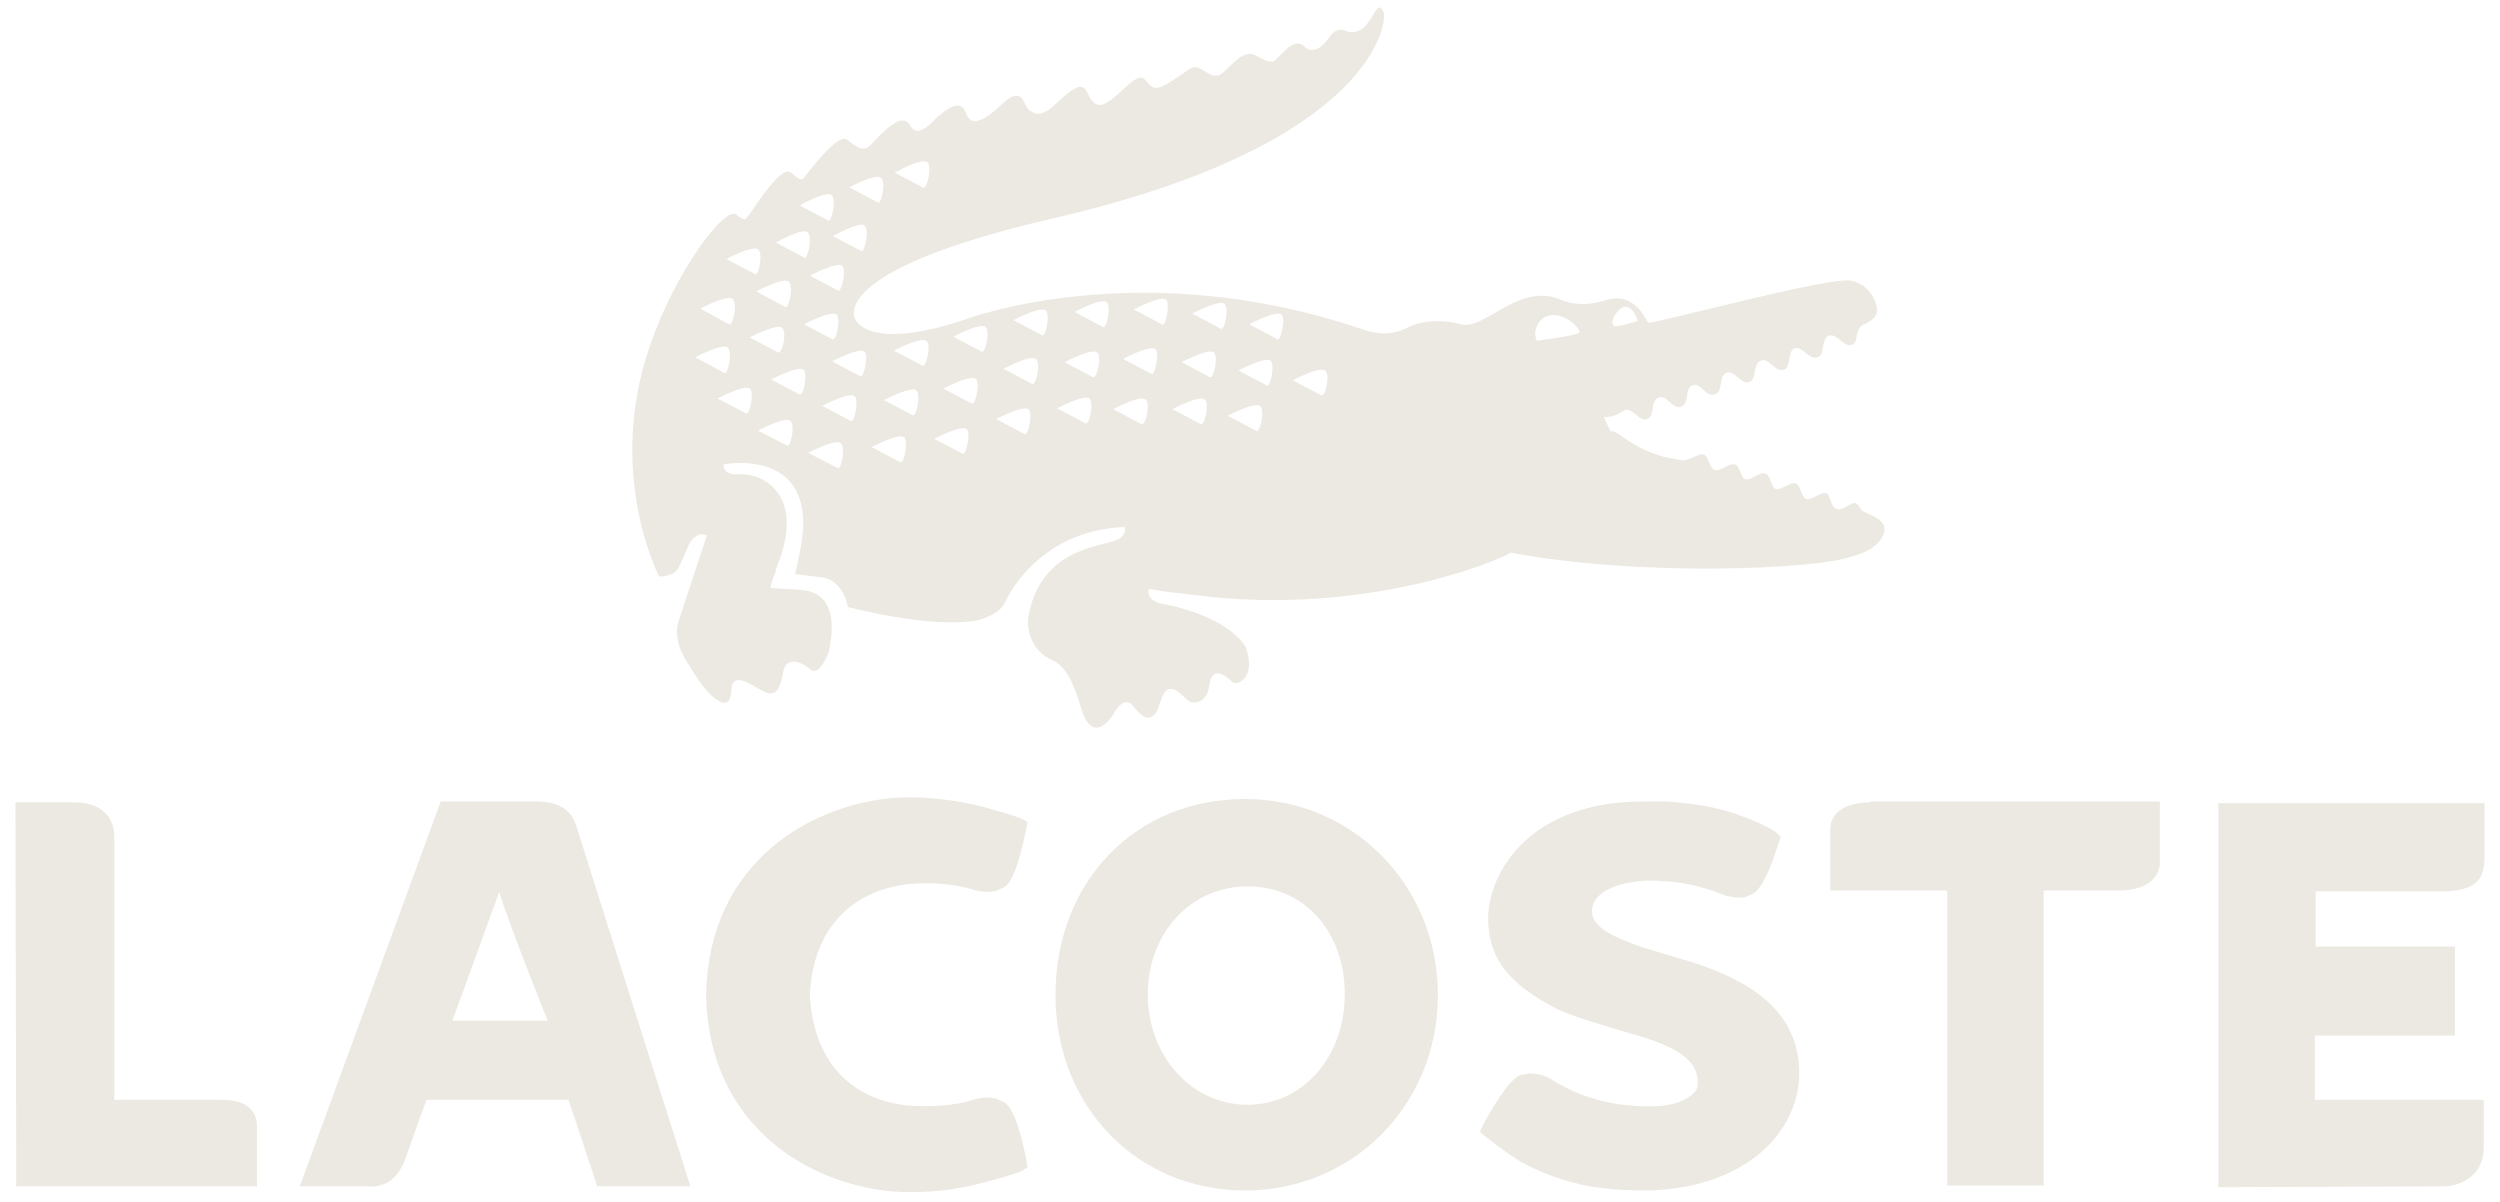 <?xml version="1.0" encoding="UTF-8"?> <svg xmlns:cc="http://web.resource.org/cc/" xmlns:dc="http://purl.org/dc/elements/1.1/" xmlns:inkscape="http://www.inkscape.org/namespaces/inkscape" xmlns:rdf="http://www.w3.org/1999/02/22-rdf-syntax-ns#" xmlns:sodipodi="http://sodipodi.sourceforge.net/DTD/sodipodi-0.dtd" xmlns:svg="http://www.w3.org/2000/svg" xmlns="http://www.w3.org/2000/svg" xmlns:xlink="http://www.w3.org/1999/xlink" version="1.1" id="Calque_1" x="0px" y="0px" viewBox="0 0 299.4 143.9" style="enable-background:new 0 0 299.4 143.9;" xml:space="preserve"> <style type="text/css"> .st0{fill-rule:evenodd;clip-rule:evenodd;fill:#ECE9E2;} .st1{fill:#ECE9E2;} </style> <g id="g10495"> <path id="path11407" class="st0" d="M193.3,52.3c-1.4-1.9-1.6-5.2-4.5-5.5c-2.8-0.7-5.5-1.5-8.3-2.2c-5.5,0.9-10.9,1.8-16.4,2.7 c-0.6,2.9-1.3,5.9-1.9,8.8c8.8,1.2,17.7,2.3,26.5,3.5c2.3,1.5,4.6,3.1,6.9,4.6c6,0.6,12,1.3,18.1,1.9c2.8-1,5.6-2,8.5-3.1 c-8.8-2.8-17.7-5.1-26.2-8.6C194.8,54,194.1,53.1,193.3,52.3z"></path> <g id="g10497" transform="matrix(0.987,0,0,0.987,1.947,0.936)"> <path id="path10499" class="st1" d="M226.5,62.6c-0.6-0.8-1.6-1.1-2.2-1.4c-0.7-0.3-0.6-0.9-1.1-1.1c-0.6-0.2-1.5,1-2.3,0.7 c-0.8-0.2-0.7-1.7-1.3-1.9c-0.6-0.2-1.8,0.9-2.4,0.7c-0.6-0.2-0.7-1.7-1.3-1.9c-0.6-0.2-1.8,0.9-2.4,0.7c-0.6-0.2-0.6-1.7-1.3-1.9 c-0.7-0.2-1.8,0.9-2.4,0.7c-0.6-0.2-0.6-1.6-1.3-1.8c-0.6-0.2-1.8,0.9-2.4,0.7c-0.6-0.2-0.8-1.7-1.3-1.9c-0.6-0.2-1.7,0.7-2.5,0.7 c-6.2-0.6-8.5-4.5-8.9-3.3c-0.4,1.1,1.3,3.9,3.4,4.8c1.7,0.7,20.1,5.8,20.6,6.1c0.5,0.2,1.6,0.7,1.2,1.4c-0.6,0.9-2.4,0-2.9-0.4 c-0.5-0.4-0.4-0.5-0.8-0.6c-1-0.2-1.5,1.6-2.6,1.3c-0.9-0.2-0.9-2.1-1.8-2.3c-1.1-0.3-1.5,1.5-2.6,1.3c-0.8-0.2-1-2.1-1.9-2.3 c-1-0.2-1.5,1.6-2.6,1.3c-0.9-0.2-0.9-2.1-1.8-2.3c-1-0.2-1.6,1.5-2.6,1.3c-0.9-0.2-1.1-2.1-1.9-2.3c-0.8-0.2-1.5,0.8-2.6,0.9 c0,0-3.2,0.9-8.3-4.4c-5.1-5.3-7.2-6.3-10.1-4.2c-4.7,3.5-7.7,1.2-8.5,0.1c-1-1.2,0-2.3,0-2.3s1.5,2.3,3.4,2.4 c3,0.1,5.3-4.1,10.6-4.1c6.6-0.2,8.3,2.1,10.2,2.3c1.7,0.2,2.2-0.1,3.4-0.8h0c0.9-0.3,1.8,1.5,2.7,1.1c1-0.4,0.3-2.2,1.4-2.6 c1-0.4,1.7,1.5,2.7,1.1c1.1-0.4,0.4-2.3,1.4-2.6c1-0.4,1.6,1.5,2.7,1.1c1.1-0.4,0.4-2.2,1.4-2.6c1-0.4,1.8,1.5,2.8,1.1 c0.9-0.3,0.4-2.3,1.4-2.6c1-0.4,1.7,1.5,2.8,1.1c0.9-0.3,0.4-2.3,1.3-2.6c0.9-0.3,1.8,1.5,2.8,1.1c0.9-0.3,0.4-2.3,1.3-2.6 c1-0.4,1.8,1.4,2.8,1.1c1-0.3,0.2-1.9,1.5-2.5c0,0,1.7-0.6,1.6-1.8c0-0.2-0.4-2.9-3.2-3.5c-2.7-0.5-24.3,5.4-24.6,5.1 c-2-3.9-4.5-2.8-4.9-2.8c-0.4,0.1-2.8,1.1-5.5,0.1c-5.2-2.4-9.4,3.7-12.3,2.9c-2.6-0.7-4.7-0.3-5.8,0.1c-1,0.4-2.7,1.7-6.2,0.5 c-27-9.2-48.1-1.2-48.1-1.2c-11.9,4-13.4,0-13.4,0S98,32,125.6,25.6c39.6-9.1,40.8-24.2,40.3-25.1c-0.7-1.4-0.9,0.2-2.2,1.7 c-1.1,1.2-2.4,0.6-2.4,0.6c-1.2-0.6-2,0.8-2,0.8s-1.6,2.5-3,1.1c-1.4-1.4-3.2,1.7-3.8,1.8c-0.8,0.1-1.2-0.3-2.3-0.8 c-1.6-0.7-3.4,2.2-4.3,2.5c-1.4,0.3-2.3-1.6-3.5-0.8c-3.5,2.4-4.1,2.8-5,1.8c-0.7-0.7-0.8-1.5-3.2,0.8c-2,1.9-3,2.3-3.8,1.1 c-0.8-1.2-0.6-2.9-4.1,0.4c-1.6,1.6-2.5,1.6-3.4,0.9c-0.7-0.5-0.7-3.1-3.2-0.8c-2.2,2.1-3.9,3-4.5,1.1c-0.7-2.1-3.3,0.4-3.9,1 c-0.6,0.6-2,2.1-2.9,0.5c-0.9-1.6-3.2,0.8-4.6,2.3c-1,1.2-1.9,0.3-3-0.5c-1.2-0.9-5,4.4-5.3,4.7c-0.3,0.3-0.6,0-1.5-0.7 c-1.3-1.1-4.9,5.1-5.4,5.5c0,0-0.2,0.5-1.2-0.4c-1.4-1.3-8.7,8.3-11.5,19.2c-3.5,14,2.1,24.7,2.1,24.7s1.7,0.1,2.4-1.1l1.1-2.5 c0.9-2.1,2.3-1.4,2.3-1.4l-3.4,10.3c-0.5,1.4-0.2,3.3,1,5.1c1.1,1.8,1.9,3,2.8,3.9c2.8,2.6,2.5-0.5,2.6-0.9 c0.3-1.7,2.2-0.4,3.6,0.4c2.6,1.5,2.3-1.8,2.9-2.9c0.4-0.8,1.7-0.8,3.1,0.4c1.1,0.9,2.2-2.2,2.2-2.2c1.4-6.6-1.8-7.4-3.6-7.5 l-3.5-0.2c0,0,0.2-1,0.6-1.9l0.2-0.7c3.8-9.5-2.6-11.4-4.5-11.2c-2.1,0.2-2-1.2-2-1.2s11.6-2.3,9.4,10c0,0-0.4,2.1-0.7,3.3 l3.2,0.4c2.7,0.3,3.2,3.6,3.2,3.6s10.1,2.7,15.8,1.6c0,0,2.6-0.6,3.3-2.2c0,0,3.7-8.7,14.5-9.1c0,0,0.4,1.1-1.3,1.7 c-2.1,0.7-9,1.2-10.4,9.2v0c-0.2,1.3,0.2,4.1,3,5.3c2.4,1.1,3.2,5.5,3.7,6.6c1.4,3.4,3.5,0.1,3.5,0.1s1.3-2.7,2.5-1.2 c1.9,2.5,2.8,1.3,3.3-0.4c0.5-1.7,1.2-2.5,3.2-0.4c0.9,0.9,2.5,0.2,2.7-1.4c0.4-3.5,2.7-0.7,3-0.6c0.4,0.2,2.8-0.4,1.5-4.3 c0,0-1.8-3.7-10.2-5.3c-2-0.4-1.6-1.8-1.6-1.8l1.8,0.3c0.5,0.1,5.4,0.6,5.9,0.7c20.3,2,35.8-4.9,36.2-5.4c15.8,3,37.3,2,41.3,0.5 C226.7,65.6,227,63.2,226.5,62.6z M193.9,37.4c0.3-0.5,0.6-0.8,0.9-1c1.2-0.7,2,1.5,1.9,1.6c0,0,0,0,0,0c0,0,0,0,0,0 c-0.2,0.1-2.6,0.8-2.8,0.6C193.4,38.3,193.9,37.4,193.9,37.4z M184.9,38c0,0,0.3-0.4,0.9-0.6c0.6-0.2,1.5-0.2,2.6,0.5 c1.3,0.9,1.3,1.5,1.3,1.5c0,0-0.1,0-0.2,0.1c-1,0.4-5,0.9-5,0.9C183.9,39,184.9,38,184.9,38z M110.5,18.7c0.7,0.5,0,3.5-0.5,3.1 l-3.4-1.8C106.6,20,109.8,18.2,110.5,18.7z M104.9,20.6c0.7,0.5,0,3.5-0.4,3l-3.4-1.8C101,21.8,104.2,20.1,104.9,20.6z M102.9,26.4c0.7,0.5,0,3.5-0.4,3.1l-3.4-1.8C99.1,27.7,102.3,25.9,102.9,26.4z M99.7,34.3l-3.4-1.8c0,0,3.2-1.7,3.9-1.2 C100.8,31.7,100.1,34.7,99.7,34.3z M99,40.2l-3.4-1.8c0,0,3.2-1.7,3.9-1.2C100.1,37.6,99.5,40.6,99,40.2z M98.9,22.7 c0.7,0.5,0,3.5-0.4,3.1l-3.4-1.8C95.1,23.9,98.3,22.2,98.9,22.7z M96,27.2c0.7,0.5,0,3.5-0.4,3.1l-3.4-1.8 C92.1,28.5,95.3,26.7,96,27.2z M89.8,34.4c0,0,3.2-1.7,3.9-1.2c0.7,0.5,0,3.5-0.4,3.1L89.8,34.4z M92.4,41.8L89,40 c0,0,3.2-1.7,3.9-1.2C93.6,39.3,92.9,42.2,92.4,41.8z M90,29.3c0.7,0.5,0,3.5-0.4,3l-3.4-1.8C86.1,30.5,89.3,28.8,90,29.3z M86.9,35.3c0.7,0.5,0,3.5-0.4,3.1L83,36.5C83,36.5,86.2,34.8,86.9,35.3z M82.4,42.4c0,0,3.2-1.7,3.9-1.2c0.7,0.5,0,3.5-0.4,3.1 L82.4,42.4z M88.5,49.2l-3.4-1.8c0,0,3.2-1.7,3.9-1.2C89.6,46.6,89,49.6,88.5,49.2z M93.5,53.1L90,51.3c0,0,3.2-1.7,3.9-1.2 C94.6,50.6,93.9,53.6,93.5,53.1z M95,46.9l-3.4-1.8c0,0,3.2-1.7,3.9-1.2C96.1,44.4,95.5,47.3,95,46.9z M99.6,55.8L96.1,54 c0,0,3.2-1.7,3.9-1.2C100.7,53.3,100.1,56.3,99.6,55.8z M101.2,50.1l-3.4-1.8c0,0,3.2-1.7,3.9-1.2 C102.3,47.6,101.7,50.5,101.2,50.1z M102.4,44.7l-3.4-1.8c0,0,3.2-1.7,3.9-1.2C103.5,42.1,102.8,45.1,102.4,44.7z M107.2,55.1 l-3.4-1.8c0,0,3.2-1.7,3.9-1.2C108.3,52.6,107.7,55.6,107.2,55.1z M108.7,49.4l-3.4-1.8c0,0,3.2-1.7,3.9-1.2 C109.8,46.9,109.2,49.9,108.7,49.4z M109.9,43.4l-3.4-1.8c0,0,3.2-1.7,3.9-1.2C111.1,40.8,110.4,43.8,109.9,43.4z M114.8,54.1 l-3.4-1.8c0,0,3.2-1.7,3.9-1.2C115.9,51.5,115.2,54.5,114.8,54.1z M115.9,48l-3.4-1.8c0,0,3.2-1.7,3.9-1.2 C117,45.4,116.4,48.4,115.9,48z M117.1,41.7l-3.4-1.8c0,0,3.2-1.7,3.9-1.2C118.2,39.1,117.6,42.1,117.1,41.7z M122.3,51.7 l-3.4-1.8c0,0,3.2-1.7,3.9-1.2C123.4,49.1,122.8,52.1,122.3,51.7z M123.2,45.6l-3.4-1.8c0,0,3.2-1.7,3.9-1.2 C124.4,43.1,123.7,46.1,123.2,45.6z M124.4,39.7l-3.4-1.8c0,0,3.2-1.7,3.9-1.2C125.5,37.2,124.9,40.2,124.4,39.7z M129.7,50.4 l-3.4-1.8c0,0,3.2-1.7,3.9-1.2C130.8,47.8,130.2,50.8,129.7,50.4z M130.6,44.8l-3.4-1.8c0,0,3.2-1.7,3.9-1.2 C131.8,42.2,131.1,45.2,130.6,44.8z M131.8,38.7l-3.4-1.8c0,0,3.2-1.7,3.9-1.2C132.9,36.2,132.3,39.2,131.8,38.7z M136.5,50.5 l-3.4-1.8c0,0,3.2-1.7,3.9-1.2C137.7,47.9,137,50.9,136.5,50.5z M137.7,44.4l-3.4-1.8c0,0,3.2-1.7,3.9-1.2 C138.8,41.9,138.1,44.9,137.7,44.4z M139,38.4l-3.4-1.8c0,0,3.2-1.7,3.9-1.2C140.1,35.9,139.4,38.9,139,38.4z M143.7,50.5 l-3.4-1.8c0,0,3.2-1.7,3.9-1.2C144.8,47.9,144.2,50.9,143.7,50.5z M144.8,44.8l-3.4-1.8c0,0,3.2-1.7,3.9-1.2 C145.9,42.2,145.3,45.2,144.8,44.8z M146.1,38.9l-3.4-1.8c0,0,3.2-1.7,3.9-1.2C147.2,36.4,146.6,39.4,146.1,38.9z M150.4,51.3 l-3.4-1.8c0,0,3.2-1.7,3.9-1.2C151.6,48.8,150.9,51.8,150.4,51.3z M151.7,45.8l-3.4-1.8c0,0,3.2-1.7,3.9-1.2 C152.8,43.3,152.1,46.3,151.7,45.8z M153,40.2l-3.4-1.8c0,0,3.2-1.7,3.9-1.2C154.1,37.6,153.4,40.6,153,40.2z M158.3,47l-3.4-1.8 c0,0,3.2-1.7,3.9-1.2C159.5,44.5,158.8,47.4,158.3,47z"></path> </g> <g id="g10501" transform="matrix(0.987,0,0,0.987,1.947,0.936)"> <path id="path10503" class="st1" d="M67.9,99.1c-0.7-1.9-2.1-2.7-4.6-2.8c-0.2,0-11.8,0-11.8,0L34.4,143c0,0,8.3,0,8.3,0 c0.7,0.1,1.4-0.1,2-0.3c1.6-0.7,2.4-2.6,2.6-3.3c0,0,2.3-6.5,2.5-6.9c1.2,0,16.3,0,17.2,0c0.4,1.1,3.5,10.5,3.5,10.5h11.3 l-7.2-22.7L67.9,99.1 M64.5,122.9c-1.7,0-10.9,0-11.6,0c1.3-3.4,4.4-12.1,5.7-15.6C59.7,110.9,64.4,122.8,64.5,122.9z"></path> <path id="path10505" class="st1" d="M149.1,96L149.1,96L149.1,96c-13.3,0-23,10-23,23.8c0,13.5,9.9,23.7,23,23.7 c13.1,0,23.4-10.4,23.4-23.7C172.5,106.5,162.2,96,149.1,96 M149.4,133.1c-6.8,0-12.1-5.9-12.1-13.4c0-7.4,5.2-13.1,12.1-13.1 c6.9,0,11.8,5.5,11.8,13.1C161.2,127.3,156.1,133.1,149.4,133.1z"></path> <path id="path10507" class="st1" d="M202.7,115.6l-0.4-0.1c0,0-4.3-1.3-4.3-1.3l-0.7-0.2c-3.6-1.3-6.1-2.4-6.1-4.4 c0-0.1,0-0.1,0-0.2c0.4-3.4,6.7-3.5,6.8-3.5c3.5,0,6.2,0.5,9.6,1.9l0.1,0l0.1,0c0.8,0.2,1.5,0.2,2,0.1l0.9-0.4 c1.4-0.7,2.7-4.7,3.2-6.4l0.2-0.5l-0.4-0.4c-0.2-0.2-1.2-1-4.8-2.3c-3.7-1.4-8.9-1.6-8.9-1.6l-2.6,0c-13.5,0-18.6,8.3-18.8,13.9 c-0.1,5.6,3.1,8.4,7.8,11c2,1.1,5.7,2.1,8.3,2.9c0,0,2.7,0.8,2.7,0.8c5,1.6,6.9,3.3,6.6,6c-0.2,0.9-1.9,2.4-5.7,2.4 c-2.9,0-5.6-0.4-8.3-1.4c-1.3-0.5-2.7-1.2-4.1-2.1l-0.1,0l-0.1-0.1c-0.8-0.3-1.5-0.4-2.1-0.4l-1.1,0.2c-1.5,0.6-3.7,4.5-4.6,6.2 l-0.3,0.7l0.6,0.5c0.1,0.1,2.5,2,4.5,3.2c2.4,1.3,5.1,2.3,8.2,2.9c1.3,0.2,3.3,0.5,6.5,0.5c10.4,0,18-5.3,18.9-13.1 C216.8,123.2,212.5,118.6,202.7,115.6z"></path> <path id="path10509" class="st1" d="M225,96.4c-0.4,0-2.7,0-4,1.2c-0.6,0.6-0.9,1.3-0.9,2.1l0,7.4c0,0,12.6,0,14.2,0 c0,1.7,0,35.8,0,35.8l11.7,0c0,0,0-34.1,0-35.8c1.6,0,9.2,0,9.2,0c0.4,0,2.7,0,4-1.3c0.6-0.6,0.9-1.3,0.9-2.1v-7.4H225L225,96.4z"></path> <path id="path10511" class="st1" d="M25,132.5c0,0-9.8,0-13.1,0c0-1.7,0-31.8,0-31.8c0-1.3-0.4-2.4-1.2-3.1 c-1.3-1.2-3.2-1.2-3.9-1.2l-6.9,0L0,143h29.2l0-7.4C29.2,134.7,28.8,132.5,25,132.5z"></path> <path id="path10513" class="st1" d="M108.4,106.3c2.8-0.2,5.2,0,7.4,0.6c1.2,0.4,2.3,0.5,3.2,0.2c0,0,0.9-0.4,0.9-0.4 c1.3-0.8,2.2-4.9,2.7-7.3l0.1-0.6l-0.5-0.3c-0.1-0.1-0.5-0.3-4.7-1.5c-3.8-1-7.3-1.2-9-1.2l-0.2,0c-9.7,0-24.2,6.4-24.6,23.9v0.1 c0.4,17.6,15,23.9,24.6,23.9l0.2,0c1.7,0,5.1-0.1,9-1.2c4.2-1.1,4.6-1.4,4.7-1.5l0.5-0.3l-0.1-0.6c-0.4-2.4-1.4-6.5-2.7-7.3v0l0,0 l0,0l-0.9-0.4c-0.9-0.3-2-0.2-3.2,0.2c-2.2,0.6-4.6,0.8-7.5,0.6c-7.3-0.7-11.7-5.7-12-13.6C96.7,112,101.1,107.1,108.4,106.3z"></path> <path id="path10515" class="st1" d="M294.5,143c1.8,0,4.9-1.1,4.9-4.7l0-5.8l-20.5,0c0,0,0-6.7,0-7.8c1.7,0,17,0,17,0l0-10.8 c0,0-15.2,0-16.9,0c0-1.3,0-5.4,0-6.7c1.7,0,15.6,0,15.6,0c0.4,0,2.8,0,4-1.2c0.9-0.9,0.9-2.5,0.9-3.3v-6.2h-32.3l0,46.6 L294.5,143z"></path> </g> </g> </svg> 